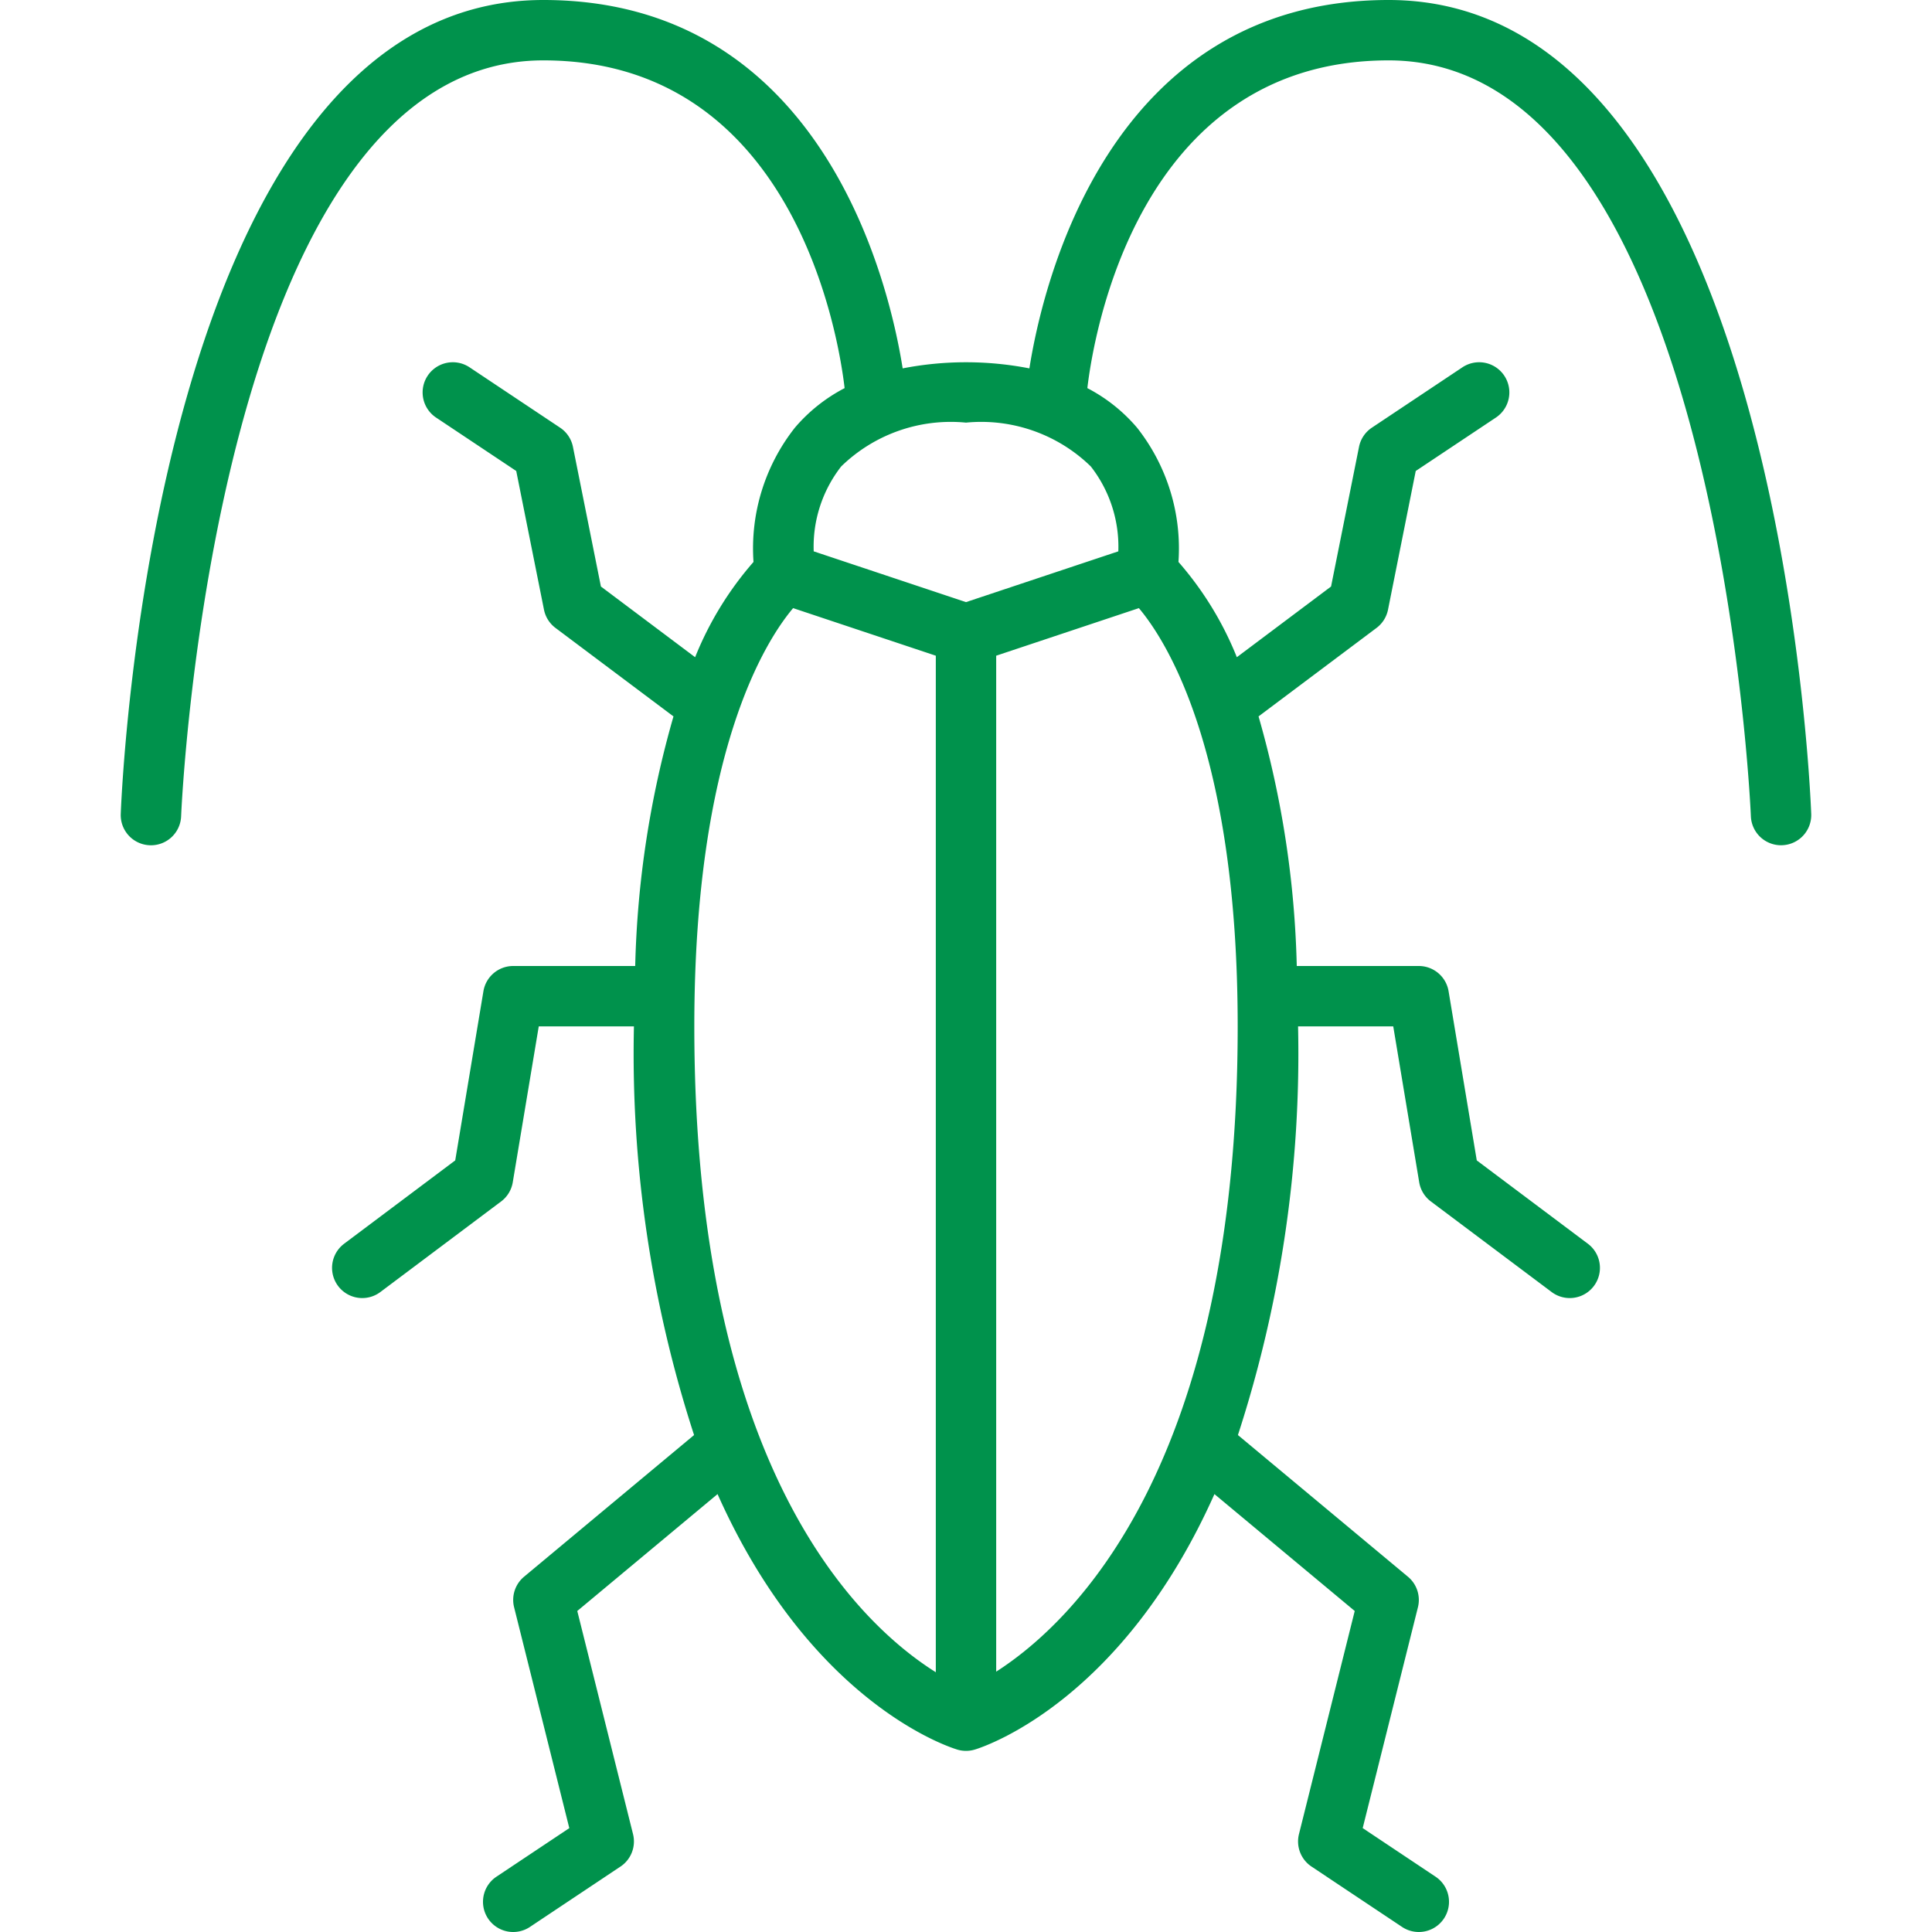 <?xml version="1.0" encoding="UTF-8"?> <svg xmlns="http://www.w3.org/2000/svg" xmlns:xlink="http://www.w3.org/1999/xlink" version="1.1" width="512" height="512" x="0" y="0" viewBox="0 0 64 64" style="enable-background:new 0 0 512 512" xml:space="preserve" class=""><g><path d="M46 0C36.692 0 34.526 9.5 34.1 12.203a10.965 10.965 0 0 0-4.198 0C29.474 9.5 27.308 0 18 0 5.185 0 4.043 25.86 4 26.961A1 1 0 0 0 4.962 28l.04.001a1 1 0 0 0 .998-.961C6.009 26.789 7.097 2 17.999 2c8.347 0 9.792 9.242 9.98 10.857a5.481 5.481 0 0 0-1.649 1.313 6.455 6.455 0 0 0-1.369 4.445 11.028 11.028 0 0 0-1.934 3.156l-3.121-2.342-.926-4.625a.999.999 0 0 0-.425-.636l-3-2a1 1 0 1 0-1.11 1.664l2.656 1.77.919 4.594a1 1 0 0 0 .38.604l3.91 2.932A32.644 32.644 0 0 0 21.042 32H17a1 1 0 0 0-.986.835l-.934 5.605-3.68 2.76a1 1 0 1 0 1.2 1.6l4-3a.999.999 0 0 0 .386-.636L17.847 34H21a40.841 40.841 0 0 0 1.992 13.538l-5.632 4.693a1 1 0 0 0-.33 1.011l1.829 7.317-2.414 1.609a1 1 0 1 0 1.11 1.664l3-2a1 1 0 0 0 .415-1.074l-1.847-7.392 4.647-3.872c3.02 6.77 7.48 8.319 7.916 8.455l.003.001.024.008a1.003 1.003 0 0 0 .574 0l.024-.008h.003c.435-.137 4.895-1.686 7.916-8.456l4.647 3.872-1.847 7.392a1 1 0 0 0 .415 1.074l3 2a1 1 0 0 0 1.11-1.664l-2.414-1.61 1.83-7.316a1 1 0 0 0-.33-1.01l-5.633-4.694A40.841 40.841 0 0 0 43 34h3.153l.86 5.164a.999.999 0 0 0 .387.636l4 3a1 1 0 0 0 1.2-1.6l-3.68-2.76-.934-5.605A1 1 0 0 0 47 32h-4.043a32.644 32.644 0 0 0-1.266-8.268L45.6 20.8a1 1 0 0 0 .38-.604l.918-4.594 2.656-1.77a1 1 0 0 0-1.11-1.664l-3 2a.999.999 0 0 0-.425.636l-.926 4.625-3.121 2.342a11.026 11.026 0 0 0-1.934-3.156 6.456 6.456 0 0 0-1.37-4.445 5.481 5.481 0 0 0-1.648-1.313C36.209 11.242 37.654 2 46 2c10.902 0 11.99 24.788 12 25.039A1 1 0 0 0 59 28l.039-.001a1 1 0 0 0 .96-1.038C59.957 25.861 58.815 0 46 0ZM23 34c0-9.114 2.374-12.79 3.273-13.855L31 21.721v33.674c-2.55-1.602-8-6.74-8-21.395Zm10 21.376V21.721l4.727-1.576C38.626 21.21 41 24.886 41 34c0 14.541-5.45 19.74-8 21.376Zm4.046-37.112L32 19.946l-5.045-1.682a4.32 4.32 0 0 1 .911-2.813A5.202 5.202 0 0 1 32 14a5.202 5.202 0 0 1 4.134 1.451 4.321 4.321 0 0 1 .912 2.813Z" data-name="13-cockroach" fill="#00924c" opacity="1" data-original="#000000" class=""></path></g></svg> 